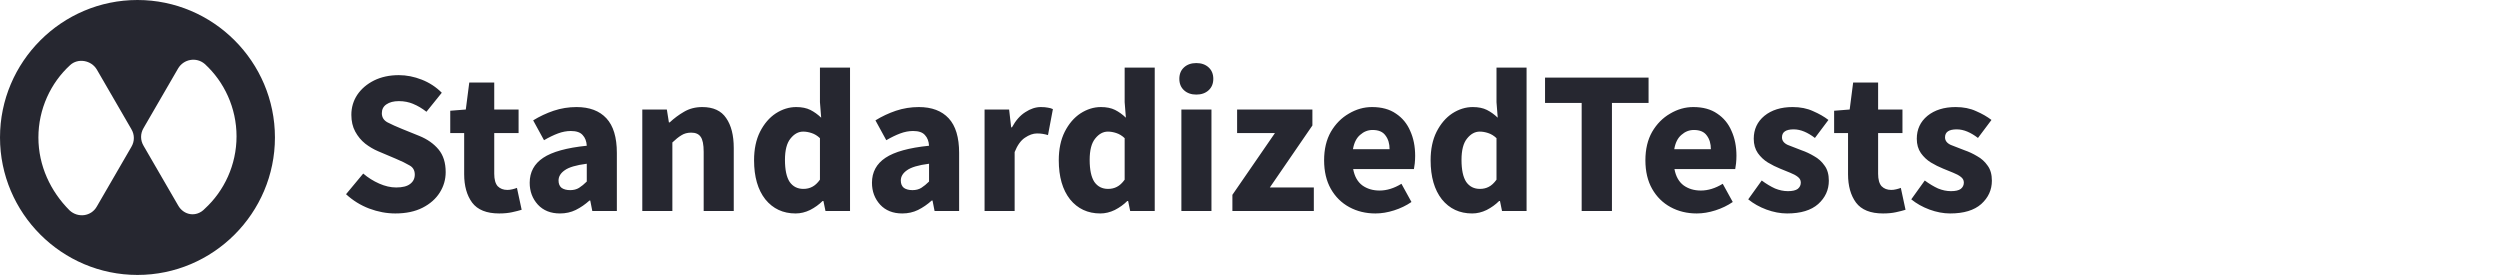 <svg width="391" height="43" viewBox="0 0 391 43" fill="none" xmlns="http://www.w3.org/2000/svg">
<path d="M21.5 0C9.662 0 0 9.662 0 21.5C0 33.338 9.662 43 21.5 43C33.338 43 43 33.338 43 21.5C43 9.662 33.338 0 21.5 0ZM6.006 21.5C6.006 17.061 7.921 12.97 10.968 10.184C12.186 9.053 14.275 9.401 15.146 10.881L20.543 20.194C21.065 21.065 21.065 22.109 20.543 22.98L15.146 32.294C14.275 33.86 12.186 34.121 10.881 32.903C7.921 29.943 6.006 25.939 6.006 21.5ZM27.854 32.119L22.457 22.806C21.935 21.935 21.935 20.891 22.457 20.02L27.854 10.707C28.725 9.227 30.727 8.879 32.032 10.01C35.079 12.796 36.994 16.887 36.994 21.326C36.994 25.765 35.079 29.856 32.032 32.642C30.727 34.034 28.725 33.686 27.854 32.119Z" fill="#262730"/>
<path d="M61.832 33.384C60.467 33.384 59.101 33.128 57.736 32.616C56.392 32.104 55.187 31.357 54.12 30.376L56.808 27.144C57.555 27.784 58.387 28.307 59.304 28.712C60.221 29.117 61.107 29.32 61.96 29.32C62.941 29.32 63.667 29.139 64.136 28.776C64.627 28.413 64.872 27.923 64.872 27.304C64.872 26.643 64.595 26.163 64.04 25.864C63.507 25.544 62.781 25.192 61.864 24.808L59.144 23.656C58.44 23.357 57.768 22.963 57.128 22.472C56.488 21.96 55.965 21.331 55.56 20.584C55.155 19.837 54.952 18.963 54.952 17.96C54.952 16.808 55.261 15.763 55.88 14.824C56.52 13.885 57.395 13.139 58.504 12.584C59.635 12.029 60.925 11.752 62.376 11.752C63.571 11.752 64.765 11.987 65.96 12.456C67.155 12.925 68.2 13.608 69.096 14.504L66.696 17.48C66.013 16.947 65.331 16.541 64.648 16.264C63.965 15.965 63.208 15.816 62.376 15.816C61.565 15.816 60.915 15.987 60.424 16.328C59.955 16.648 59.72 17.107 59.72 17.704C59.72 18.344 60.019 18.824 60.616 19.144C61.235 19.464 61.992 19.805 62.888 20.168L65.576 21.256C66.835 21.768 67.837 22.472 68.584 23.368C69.331 24.264 69.704 25.448 69.704 26.92C69.704 28.072 69.395 29.139 68.776 30.12C68.157 31.101 67.261 31.891 66.088 32.488C64.915 33.085 63.496 33.384 61.832 33.384ZM78.067 33.384C76.104 33.384 74.696 32.819 73.843 31.688C73.011 30.557 72.595 29.075 72.595 27.24V20.808H70.419V17.32L72.851 17.128L73.395 12.904H77.299V17.128H81.107V20.808H77.299V27.176C77.299 28.072 77.48 28.723 77.843 29.128C78.227 29.512 78.728 29.704 79.347 29.704C79.603 29.704 79.859 29.672 80.115 29.608C80.392 29.544 80.638 29.469 80.851 29.384L81.587 32.808C81.182 32.936 80.68 33.064 80.083 33.192C79.507 33.32 78.835 33.384 78.067 33.384ZM87.58 33.384C86.129 33.384 84.977 32.925 84.124 32.008C83.271 31.069 82.844 29.928 82.844 28.584C82.844 26.92 83.548 25.619 84.956 24.68C86.364 23.741 88.636 23.112 91.772 22.792C91.729 22.088 91.516 21.533 91.132 21.128C90.769 20.701 90.151 20.488 89.276 20.488C88.615 20.488 87.943 20.616 87.26 20.872C86.577 21.128 85.852 21.48 85.084 21.928L83.388 18.824C84.391 18.205 85.457 17.704 86.588 17.32C87.74 16.936 88.935 16.744 90.172 16.744C92.199 16.744 93.756 17.331 94.844 18.504C95.932 19.677 96.476 21.48 96.476 23.912V33H92.636L92.316 31.368H92.188C91.527 31.965 90.812 32.456 90.044 32.84C89.297 33.203 88.476 33.384 87.58 33.384ZM89.18 29.736C89.713 29.736 90.172 29.619 90.556 29.384C90.961 29.128 91.367 28.797 91.772 28.392V25.608C90.108 25.821 88.956 26.163 88.316 26.632C87.676 27.08 87.356 27.613 87.356 28.232C87.356 28.744 87.516 29.128 87.836 29.384C88.177 29.619 88.625 29.736 89.18 29.736ZM100.455 33V17.128H104.295L104.615 19.144H104.743C105.426 18.504 106.172 17.949 106.983 17.48C107.815 16.989 108.764 16.744 109.831 16.744C111.559 16.744 112.807 17.32 113.575 18.472C114.364 19.603 114.759 21.16 114.759 23.144V33H110.055V23.752C110.055 22.6 109.895 21.811 109.575 21.384C109.276 20.957 108.786 20.744 108.103 20.744C107.506 20.744 106.994 20.883 106.567 21.16C106.14 21.416 105.671 21.789 105.159 22.28V33H100.455ZM124.432 33.384C122.469 33.384 120.89 32.648 119.696 31.176C118.522 29.683 117.936 27.645 117.936 25.064C117.936 23.336 118.245 21.853 118.864 20.616C119.504 19.357 120.325 18.397 121.328 17.736C122.352 17.075 123.418 16.744 124.528 16.744C125.402 16.744 126.138 16.893 126.736 17.192C127.333 17.491 127.898 17.896 128.432 18.408L128.24 15.976V10.568H132.944V33H129.104L128.784 31.432H128.656C128.101 31.987 127.45 32.456 126.704 32.84C125.957 33.203 125.2 33.384 124.432 33.384ZM125.648 29.544C126.16 29.544 126.618 29.437 127.024 29.224C127.45 29.011 127.856 28.637 128.24 28.104V21.608C127.834 21.224 127.397 20.957 126.928 20.808C126.48 20.659 126.042 20.584 125.616 20.584C124.869 20.584 124.208 20.947 123.632 21.672C123.056 22.376 122.768 23.485 122.768 25C122.768 26.557 123.013 27.709 123.504 28.456C124.016 29.181 124.73 29.544 125.648 29.544ZM141.111 33.384C139.661 33.384 138.509 32.925 137.655 32.008C136.802 31.069 136.375 29.928 136.375 28.584C136.375 26.92 137.079 25.619 138.487 24.68C139.895 23.741 142.167 23.112 145.303 22.792C145.261 22.088 145.047 21.533 144.663 21.128C144.301 20.701 143.682 20.488 142.807 20.488C142.146 20.488 141.474 20.616 140.791 20.872C140.109 21.128 139.383 21.48 138.615 21.928L136.919 18.824C137.922 18.205 138.989 17.704 140.119 17.32C141.271 16.936 142.466 16.744 143.703 16.744C145.73 16.744 147.287 17.331 148.375 18.504C149.463 19.677 150.007 21.48 150.007 23.912V33H146.167L145.847 31.368H145.719C145.058 31.965 144.343 32.456 143.575 32.84C142.829 33.203 142.007 33.384 141.111 33.384ZM142.711 29.736C143.245 29.736 143.703 29.619 144.087 29.384C144.493 29.128 144.898 28.797 145.303 28.392V25.608C143.639 25.821 142.487 26.163 141.847 26.632C141.207 27.08 140.887 27.613 140.887 28.232C140.887 28.744 141.047 29.128 141.367 29.384C141.709 29.619 142.157 29.736 142.711 29.736ZM153.986 33V17.128H157.826L158.146 19.912H158.274C158.85 18.845 159.544 18.056 160.354 17.544C161.165 17.011 161.976 16.744 162.786 16.744C163.234 16.744 163.608 16.776 163.906 16.84C164.205 16.883 164.461 16.957 164.674 17.064L163.906 21.128C163.629 21.043 163.352 20.979 163.074 20.936C162.818 20.893 162.52 20.872 162.178 20.872C161.581 20.872 160.952 21.096 160.29 21.544C159.65 21.971 159.117 22.717 158.69 23.784V33H153.986ZM172.088 33.384C170.125 33.384 168.546 32.648 167.352 31.176C166.178 29.683 165.592 27.645 165.592 25.064C165.592 23.336 165.901 21.853 166.52 20.616C167.16 19.357 167.981 18.397 168.984 17.736C170.008 17.075 171.074 16.744 172.184 16.744C173.058 16.744 173.794 16.893 174.392 17.192C174.989 17.491 175.554 17.896 176.088 18.408L175.896 15.976V10.568H180.6V33H176.76L176.44 31.432H176.312C175.757 31.987 175.106 32.456 174.36 32.84C173.613 33.203 172.856 33.384 172.088 33.384ZM173.304 29.544C173.816 29.544 174.274 29.437 174.68 29.224C175.106 29.011 175.512 28.637 175.896 28.104V21.608C175.49 21.224 175.053 20.957 174.584 20.808C174.136 20.659 173.698 20.584 173.272 20.584C172.525 20.584 171.864 20.947 171.288 21.672C170.712 22.376 170.424 23.485 170.424 25C170.424 26.557 170.669 27.709 171.16 28.456C171.672 29.181 172.386 29.544 173.304 29.544ZM184.768 33V17.128H189.472V33H184.768ZM187.104 14.792C186.314 14.792 185.674 14.568 185.184 14.12C184.693 13.672 184.448 13.075 184.448 12.328C184.448 11.581 184.693 10.984 185.184 10.536C185.674 10.088 186.314 9.864 187.104 9.864C187.893 9.864 188.533 10.088 189.024 10.536C189.514 10.984 189.76 11.581 189.76 12.328C189.76 13.075 189.514 13.672 189.024 14.12C188.533 14.568 187.893 14.792 187.104 14.792ZM192.747 33V30.472L199.403 20.808H193.483V17.128H205.259V19.624L198.603 29.32H205.483V33H192.747ZM215.122 33.384C213.607 33.384 212.242 33.053 211.026 32.392C209.81 31.731 208.85 30.781 208.146 29.544C207.442 28.307 207.09 26.813 207.09 25.064C207.09 23.336 207.442 21.853 208.146 20.616C208.871 19.379 209.81 18.429 210.962 17.768C212.114 17.085 213.319 16.744 214.578 16.744C216.092 16.744 217.34 17.085 218.322 17.768C219.324 18.429 220.071 19.336 220.562 20.488C221.074 21.619 221.33 22.909 221.33 24.36C221.33 24.765 221.308 25.171 221.266 25.576C221.223 25.96 221.18 26.248 221.138 26.44H211.634C211.847 27.592 212.327 28.445 213.074 29C213.82 29.533 214.716 29.8 215.762 29.8C216.892 29.8 218.034 29.448 219.186 28.744L220.754 31.592C219.943 32.147 219.036 32.584 218.034 32.904C217.031 33.224 216.06 33.384 215.122 33.384ZM211.602 23.336H217.33C217.33 22.461 217.116 21.747 216.69 21.192C216.284 20.616 215.612 20.328 214.674 20.328C213.948 20.328 213.298 20.584 212.722 21.096C212.146 21.587 211.772 22.333 211.602 23.336ZM230.244 33.384C228.281 33.384 226.703 32.648 225.508 31.176C224.335 29.683 223.748 27.645 223.748 25.064C223.748 23.336 224.057 21.853 224.676 20.616C225.316 19.357 226.137 18.397 227.14 17.736C228.164 17.075 229.231 16.744 230.34 16.744C231.215 16.744 231.951 16.893 232.548 17.192C233.145 17.491 233.711 17.896 234.244 18.408L234.052 15.976V10.568H238.756V33H234.916L234.596 31.432H234.468C233.913 31.987 233.263 32.456 232.516 32.84C231.769 33.203 231.012 33.384 230.244 33.384ZM231.46 29.544C231.972 29.544 232.431 29.437 232.836 29.224C233.263 29.011 233.668 28.637 234.052 28.104V21.608C233.647 21.224 233.209 20.957 232.74 20.808C232.292 20.659 231.855 20.584 231.428 20.584C230.681 20.584 230.02 20.947 229.444 21.672C228.868 22.376 228.58 23.485 228.58 25C228.58 26.557 228.825 27.709 229.316 28.456C229.828 29.181 230.543 29.544 231.46 29.544ZM247.372 33V16.104H241.644V12.136H257.836V16.104H252.108V33H247.372ZM265.372 33.384C263.857 33.384 262.492 33.053 261.276 32.392C260.06 31.731 259.1 30.781 258.396 29.544C257.692 28.307 257.34 26.813 257.34 25.064C257.34 23.336 257.692 21.853 258.396 20.616C259.121 19.379 260.06 18.429 261.212 17.768C262.364 17.085 263.569 16.744 264.828 16.744C266.342 16.744 267.59 17.085 268.572 17.768C269.574 18.429 270.321 19.336 270.812 20.488C271.324 21.619 271.58 22.909 271.58 24.36C271.58 24.765 271.558 25.171 271.516 25.576C271.473 25.96 271.43 26.248 271.388 26.44H261.884C262.097 27.592 262.577 28.445 263.324 29C264.07 29.533 264.966 29.8 266.012 29.8C267.142 29.8 268.284 29.448 269.436 28.744L271.004 31.592C270.193 32.147 269.286 32.584 268.284 32.904C267.281 33.224 266.31 33.384 265.372 33.384ZM261.852 23.336H267.58C267.58 22.461 267.366 21.747 266.94 21.192C266.534 20.616 265.862 20.328 264.924 20.328C264.198 20.328 263.548 20.584 262.972 21.096C262.396 21.587 262.022 22.333 261.852 23.336ZM279.502 33.384C278.457 33.384 277.379 33.181 276.27 32.776C275.182 32.371 274.233 31.837 273.422 31.176L275.534 28.232C276.259 28.765 276.953 29.181 277.614 29.48C278.297 29.757 278.969 29.896 279.63 29.896C280.334 29.896 280.846 29.779 281.166 29.544C281.486 29.288 281.646 28.957 281.646 28.552C281.646 28.189 281.486 27.891 281.166 27.656C280.867 27.421 280.473 27.208 279.982 27.016C279.491 26.803 278.969 26.589 278.414 26.376C277.774 26.12 277.134 25.8 276.494 25.416C275.875 25.032 275.353 24.541 274.926 23.944C274.499 23.325 274.286 22.579 274.286 21.704C274.286 20.232 274.841 19.037 275.95 18.12C277.081 17.203 278.553 16.744 280.366 16.744C281.582 16.744 282.649 16.957 283.566 17.384C284.505 17.789 285.305 18.248 285.966 18.76L283.854 21.576C283.299 21.149 282.745 20.819 282.19 20.584C281.635 20.349 281.081 20.232 280.526 20.232C279.31 20.232 278.702 20.648 278.702 21.48C278.702 21.992 279.001 22.387 279.598 22.664C280.217 22.92 280.931 23.197 281.742 23.496C282.425 23.731 283.086 24.04 283.726 24.424C284.387 24.787 284.931 25.277 285.358 25.896C285.806 26.493 286.03 27.283 286.03 28.264C286.03 29.693 285.475 30.909 284.366 31.912C283.257 32.893 281.635 33.384 279.502 33.384ZM294.505 33.384C292.542 33.384 291.134 32.819 290.281 31.688C289.449 30.557 289.033 29.075 289.033 27.24V20.808H286.857V17.32L289.289 17.128L289.833 12.904H293.737V17.128H297.545V20.808H293.737V27.176C293.737 28.072 293.918 28.723 294.281 29.128C294.665 29.512 295.166 29.704 295.785 29.704C296.041 29.704 296.297 29.672 296.553 29.608C296.83 29.544 297.075 29.469 297.289 29.384L298.025 32.808C297.619 32.936 297.118 33.064 296.521 33.192C295.945 33.32 295.273 33.384 294.505 33.384ZM305.002 33.384C303.957 33.384 302.879 33.181 301.77 32.776C300.682 32.371 299.733 31.837 298.922 31.176L301.034 28.232C301.759 28.765 302.453 29.181 303.114 29.48C303.797 29.757 304.469 29.896 305.13 29.896C305.834 29.896 306.346 29.779 306.666 29.544C306.986 29.288 307.146 28.957 307.146 28.552C307.146 28.189 306.986 27.891 306.666 27.656C306.367 27.421 305.973 27.208 305.482 27.016C304.991 26.803 304.469 26.589 303.914 26.376C303.274 26.12 302.634 25.8 301.994 25.416C301.375 25.032 300.853 24.541 300.426 23.944C299.999 23.325 299.786 22.579 299.786 21.704C299.786 20.232 300.341 19.037 301.45 18.12C302.581 17.203 304.053 16.744 305.866 16.744C307.082 16.744 308.149 16.957 309.066 17.384C310.005 17.789 310.805 18.248 311.466 18.76L309.354 21.576C308.799 21.149 308.245 20.819 307.69 20.584C307.135 20.349 306.581 20.232 306.026 20.232C304.81 20.232 304.202 20.648 304.202 21.48C304.202 21.992 304.501 22.387 305.098 22.664C305.717 22.92 306.431 23.197 307.242 23.496C307.925 23.731 308.586 24.04 309.226 24.424C309.887 24.787 310.431 25.277 310.858 25.896C311.306 26.493 311.53 27.283 311.53 28.264C311.53 29.693 310.975 30.909 309.866 31.912C308.757 32.893 307.135 33.384 305.002 33.384Z" fill="#262730"/>
</svg>
